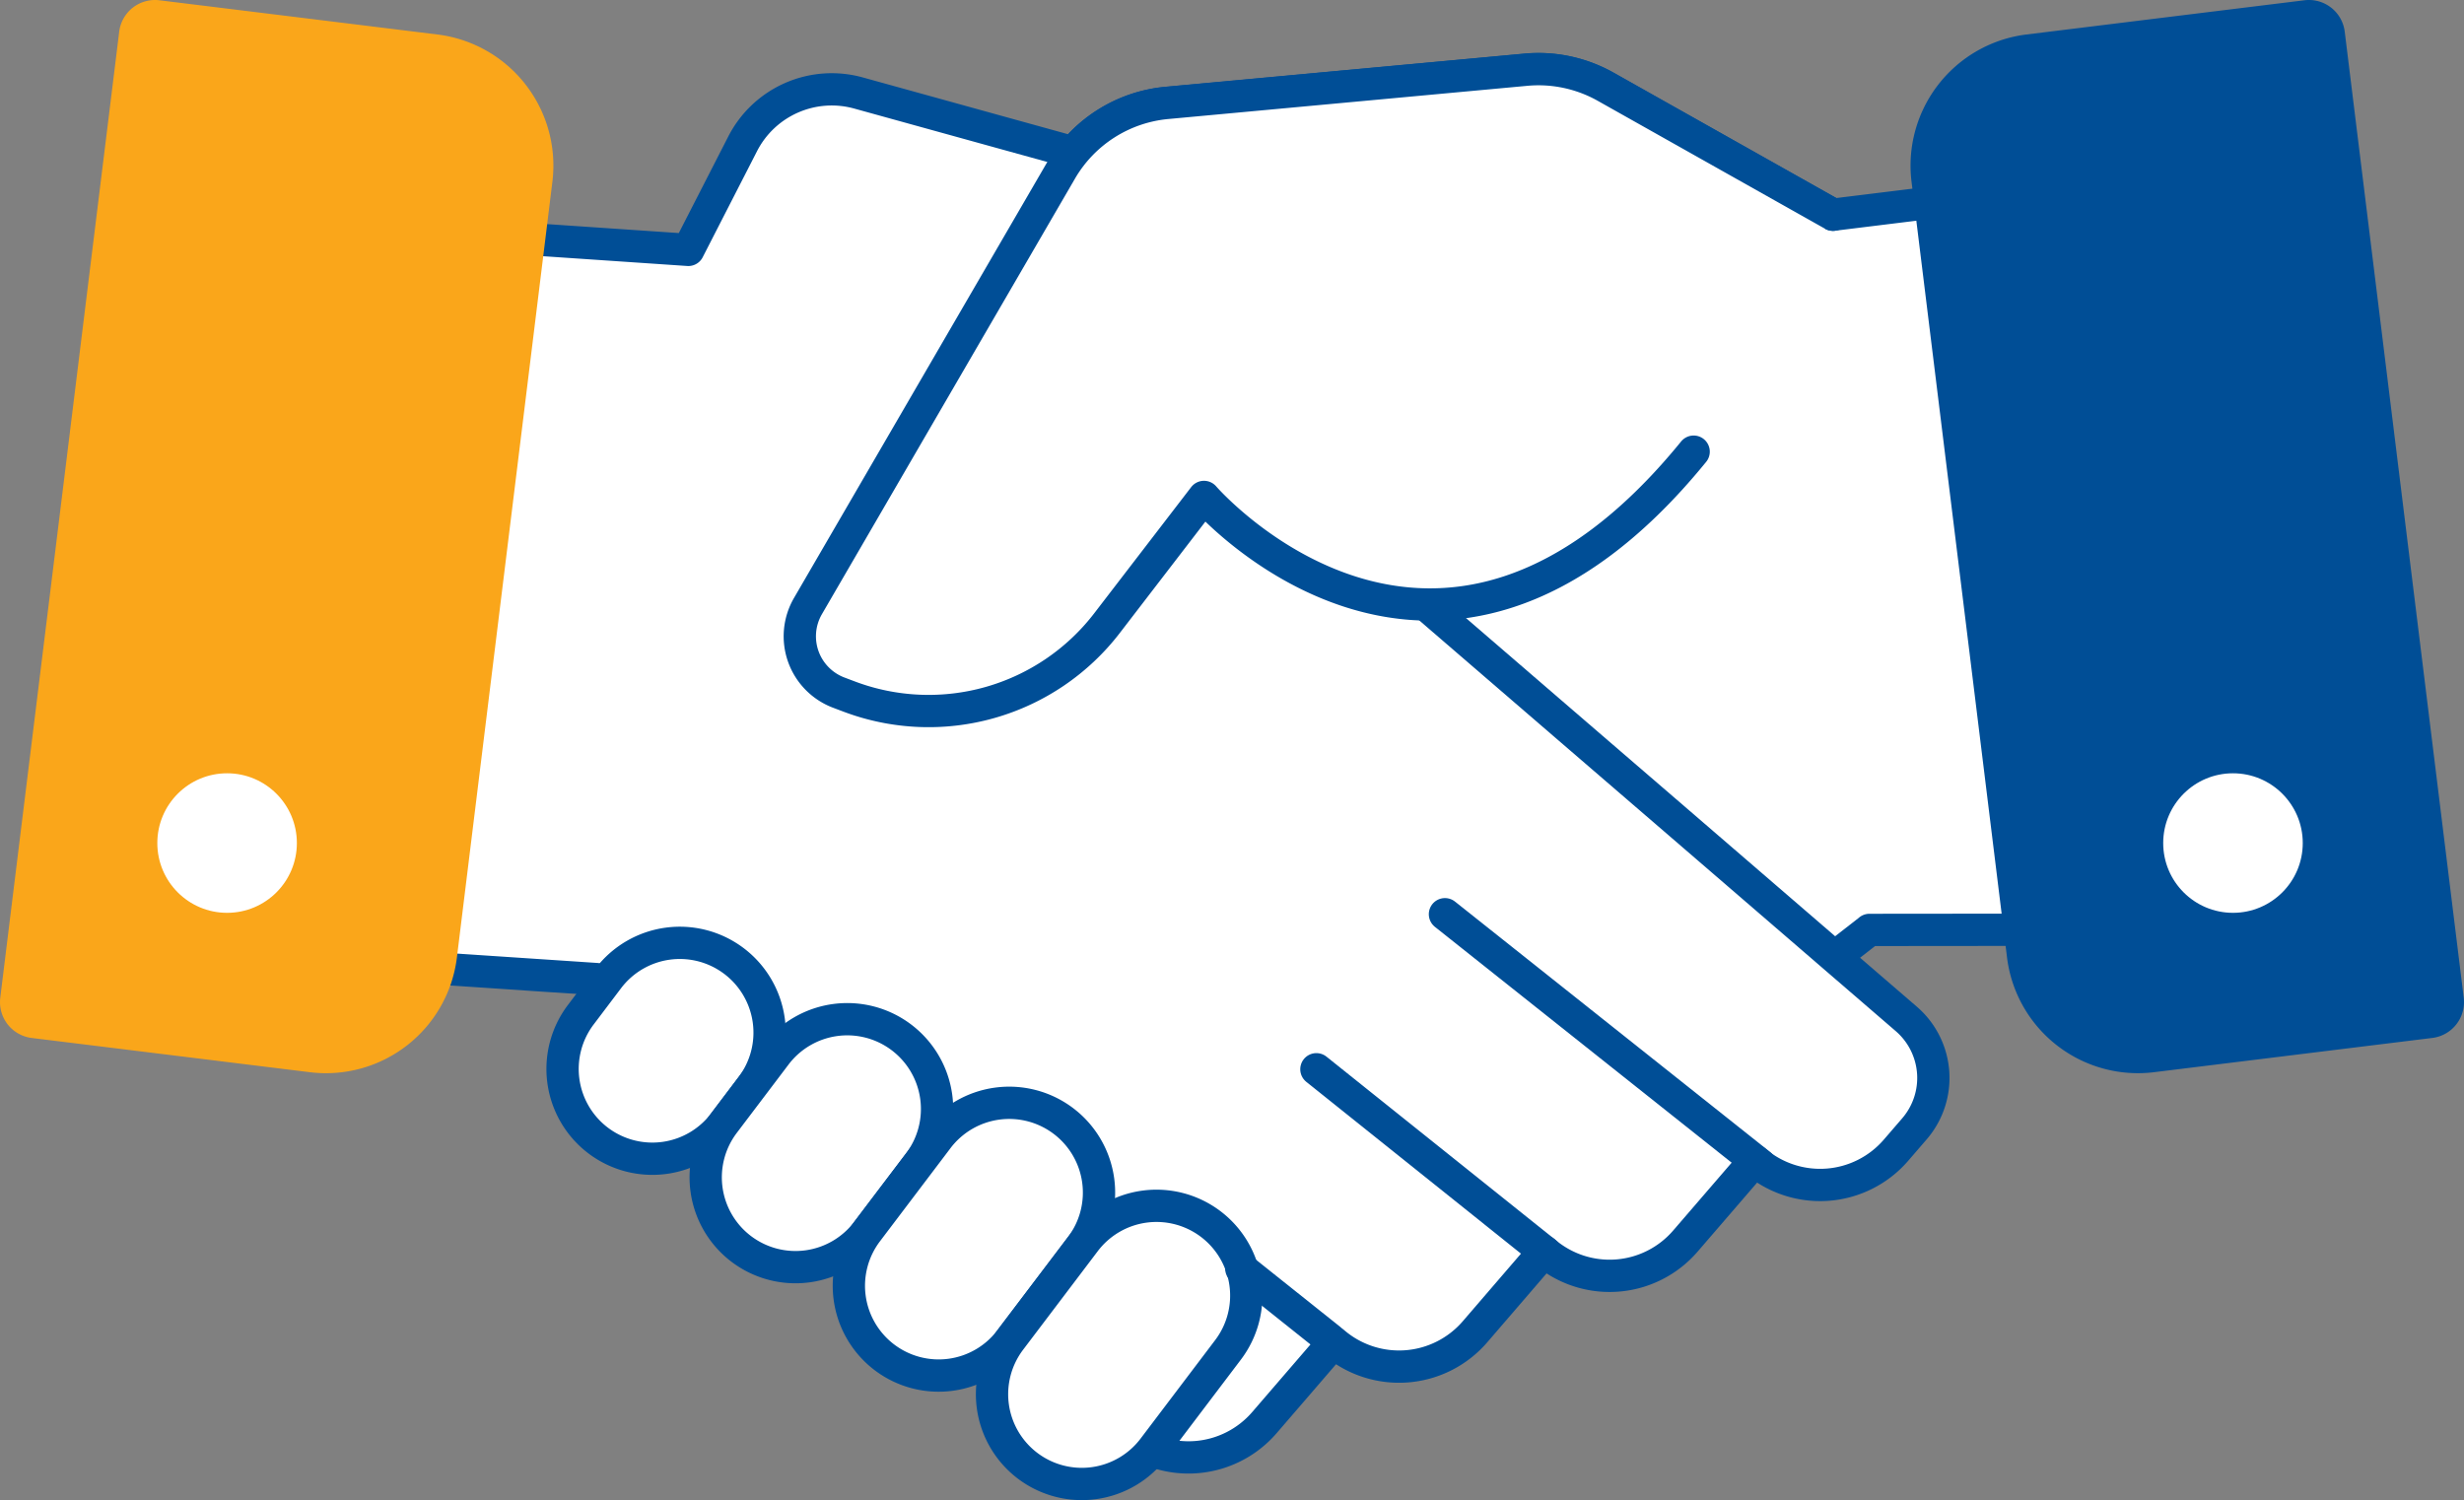 <svg xmlns="http://www.w3.org/2000/svg" width="152.627" height="92.935" viewBox="0 0 152.627 92.935">
  <rect x="0" y="0" width="152.627" height="92.935" fill="#808080" stroke="none"/>
  <g id="handshake" transform="translate(0 -101.81)">
    <path id="Path_28682" data-name="Path 28682" d="M212.839,155.806l-3.877-31.5-7.265.894,0-.005-14.085-7.927a8.488,8.488,0,0,0-4.943-1.055l-22.24,2.057a8.486,8.486,0,0,0-6.556,4.187L138.2,149.443a3.729,3.729,0,0,0,1.907,5.361l.641.242a13.906,13.906,0,0,0,3.769.841l-1.986,1.73-3.974,3.462-11.3,9.641a4.828,4.828,0,0,0-.468,6.814l1.146,1.313a6.206,6.206,0,0,0,8.754.6l4.319,4.954a6.194,6.194,0,0,0,8.753.6l4.315,4.955a6.209,6.209,0,0,0,8.759.6l2.345,2.026a6.208,6.208,0,0,0,8.759.6l3.188-2.781,26.8-20.87.029-.027,10.573-.01Z" transform="translate(-88.157 -10.089)" fill="#fff" stroke="#004e96" stroke-linecap="round" stroke-linejoin="round" stroke-width="2"/>
    <path id="Path_28684" data-name="Path 28684" d="M171.932,177.946l-14.358-12.38-3.993-3.44-2.857-2.461-12.284-10.588L139.859,137a8.334,8.334,0,0,0-6.055-9l-26.777-7.409a6.2,6.2,0,0,0-7.168,3.147l-3.367,6.573-14.454-.981-3.7,31.516-1.609,13.7,14.07.936.029.027,29.393,25.336,3.2,2.763a6.208,6.208,0,0,0,8.755-.65l4.287-4.974a6.209,6.209,0,0,0,8.755-.65l4.287-4.979a6.195,6.195,0,0,0,8.75-.646l4.292-4.978a6.206,6.206,0,0,0,8.75-.646l1.139-1.32A4.828,4.828,0,0,0,171.932,177.946Z" transform="translate(-53.855 -13.022)" fill="#fff" stroke="#004e96" stroke-linecap="round" stroke-linejoin="round" stroke-width="2"/>
    <g id="Group_28960" data-name="Group 28960" transform="translate(34.844 106.094)">
      <path id="Path_28688" data-name="Path 28688" d="M119.718,299.944l-1.7,2.249a5.563,5.563,0,0,0,1.076,7.792h0a5.563,5.563,0,0,0,7.792-1.076l1.7-2.249a5.562,5.562,0,0,0-1.076-7.792h0A5.562,5.562,0,0,0,119.718,299.944Z" transform="translate(-116.887 -243.618)" fill="#fff" stroke="#004e96" stroke-linecap="round" stroke-linejoin="round" stroke-width="2"/>
      <path id="Path_28689" data-name="Path 28689" d="M150.973,315.811l-3.207,4.235a5.563,5.563,0,0,0,1.076,7.792h0a5.563,5.563,0,0,0,7.792-1.076l3.207-4.235a5.562,5.562,0,0,0-1.076-7.792h0A5.562,5.562,0,0,0,150.973,315.811Z" transform="translate(-137.769 -254.755)" fill="#fff" stroke="#004e96" stroke-linecap="round" stroke-linejoin="round" stroke-width="2"/>
      <path id="Path_28690" data-name="Path 28690" d="M181.885,333.186l-4.371,5.772a5.563,5.563,0,0,0,1.076,7.792h0a5.562,5.562,0,0,0,7.792-1.076l4.371-5.772a5.562,5.562,0,0,0-1.076-7.792h0A5.562,5.562,0,0,0,181.885,333.186Z" transform="translate(-158.649 -266.951)" fill="#fff" stroke="#004e96" stroke-linecap="round" stroke-linejoin="round" stroke-width="2"/>
      <path id="Path_28691" data-name="Path 28691" d="M211.889,354.592l-4.625,6.107a5.563,5.563,0,0,0,1.076,7.792h0a5.563,5.563,0,0,0,7.792-1.076l4.625-6.107a5.562,5.562,0,0,0-1.076-7.792h0A5.562,5.562,0,0,0,211.889,354.592Z" transform="translate(-179.531 -281.976)" fill="#fff" stroke="#004e96" stroke-linecap="round" stroke-linejoin="round" stroke-width="2"/>
      <path id="Path_28692" data-name="Path 28692" d="M230.182,125.2,216.1,117.274a8.488,8.488,0,0,0-4.943-1.055l-22.24,2.057a8.486,8.486,0,0,0-6.556,4.187l-15.675,26.98a3.729,3.729,0,0,0,1.907,5.361l.641.242a13.938,13.938,0,0,0,15.977-4.547l6.006-7.816s14.437,16.715,30.331-2.805" transform="translate(-151.483 -116.183)" fill="#fff" stroke="#004e96" stroke-linecap="round" stroke-linejoin="round" stroke-width="2"/>
      <path id="Path_28697" data-name="Path 28697" d="M59.384,70.916,45.18,59.548" transform="translate(1.517 2.404)" fill="none" stroke="#004e96" stroke-linecap="round" stroke-width="2"/>
      <path id="Path_28699" data-name="Path 28699" d="M51.105,64.637l-5.487-4.375" transform="translate(-3.571 14.043)" fill="none" stroke="#004e96" stroke-linecap="round" stroke-width="2"/>
      <path id="Path_28698" data-name="Path 28698" d="M64.7,75.061,45.18,59.548" transform="translate(9.48 -7.2)" fill="none" stroke="#004e96" stroke-linecap="round" stroke-width="2"/>
    </g>
    <path id="Path_28693" data-name="Path 28693" d="M431.271,163.617,423.9,103.773a2.236,2.236,0,0,0-2.492-1.946l-17.227,2.121a8.184,8.184,0,0,0-7.115,9.113l5.915,48.053a8.171,8.171,0,0,0,9.113,7.115l17.227-2.121A2.236,2.236,0,0,0,431.271,163.617Z" transform="translate(-278.661 -0.001)" fill="#004e96"/>
    <path id="Path_28695" data-name="Path 28695" d="M27.1,103.947,9.876,101.827a2.235,2.235,0,0,0-2.492,1.946L.017,163.616a2.236,2.236,0,0,0,1.946,2.492l17.227,2.121a8.171,8.171,0,0,0,9.113-7.115l5.915-48.054A8.184,8.184,0,0,0,27.1,103.947Z" transform="translate(0 0)" fill="#faa61a"/>
    <g id="Group_28961" data-name="Group 28961" transform="translate(9.745 149.712)">
      <circle id="Ellipse_13355" data-name="Ellipse 13355" cx="4.322" cy="4.322" r="4.322" transform="translate(124.25)" fill="#fff"/>
      <circle id="Ellipse_13356" data-name="Ellipse 13356" cx="4.322" cy="4.322" r="4.322" fill="#fff"/>
    </g>
  </g>
</svg>
